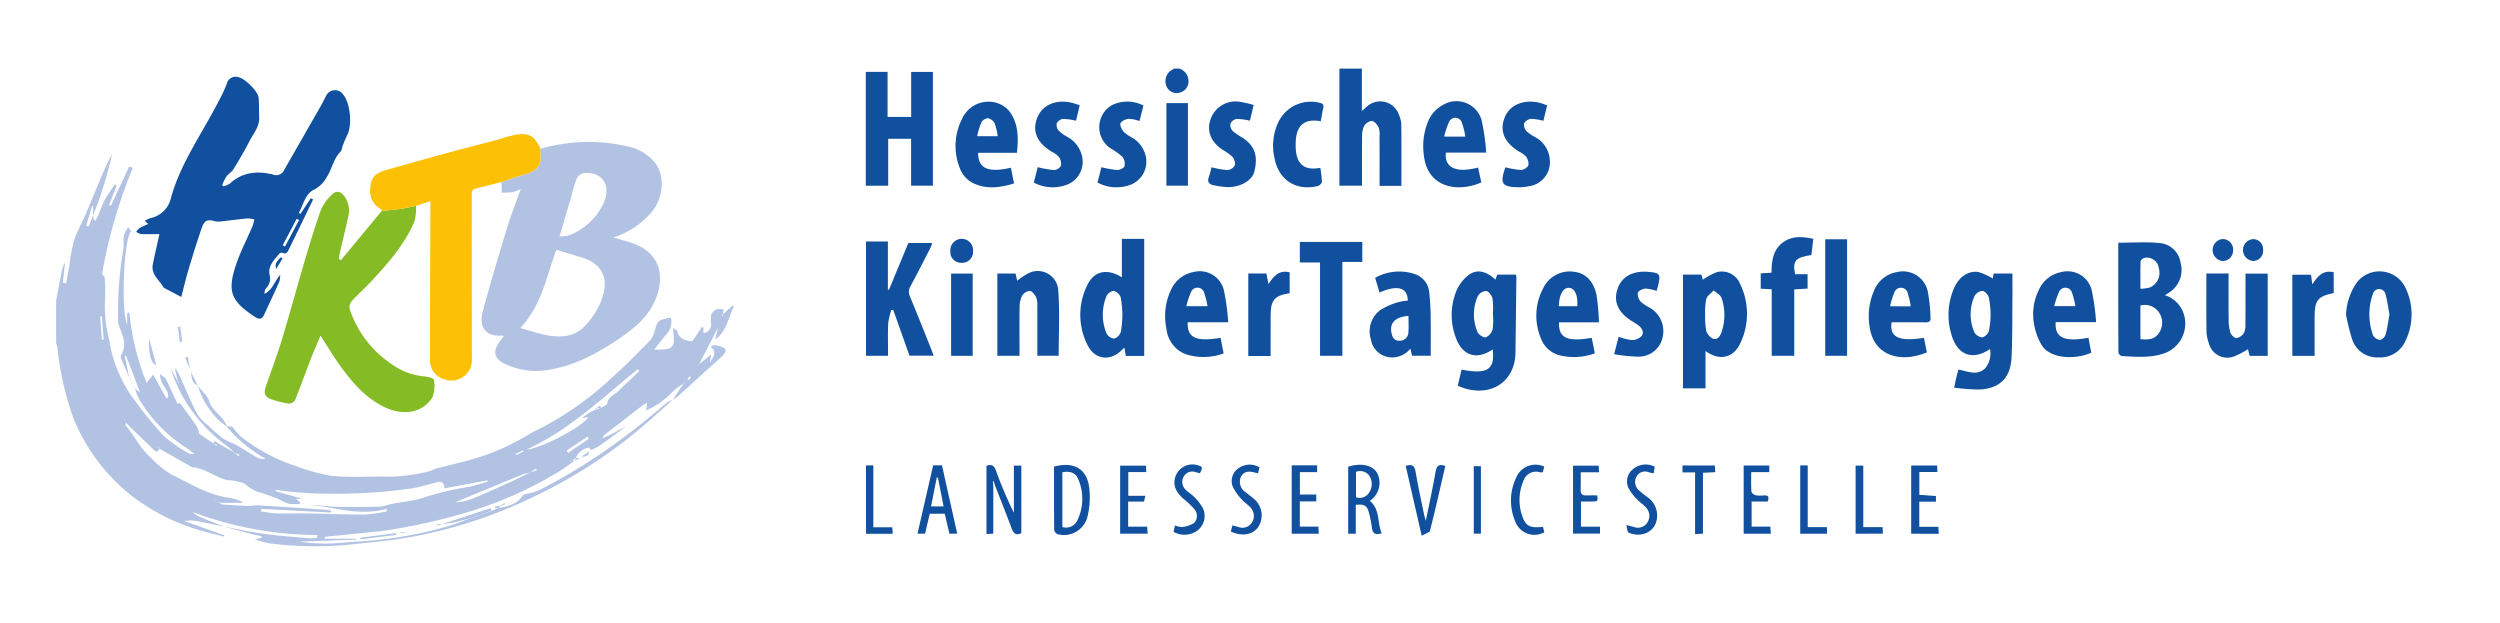 <svg xmlns="http://www.w3.org/2000/svg" xmlns:xlink="http://www.w3.org/1999/xlink" width="401" height="100" viewBox="0 0 401 100">
  <rect x="0" y="0" width="401" height="100" fill="#808080" stroke="none"/>
  <defs>
    <clipPath id="clip-hktb_logo">
      <rect width="401" height="100"/>
    </clipPath>
  </defs>
  <g id="hktb_logo" clip-path="url(#clip-hktb_logo)">
    <rect width="401" height="100" fill="#fff"/>
    <g id="Gruppe_4" data-name="Gruppe 4" transform="translate(-113.226 -219.726)">
      <g id="Gruppe_4-2" data-name="Gruppe 4" transform="translate(122.226 230.726)">
        <path id="Pfad_144" data-name="Pfad 144" d="M229.195,271.91l1.521-1.377.221.127c-.9,1.809-1.123,3.956-2.989,5.307l.435-1.914-3.009,5.873,1.928-1.57-.224,1.357c.412-.807,1.289-1.593.217-2.5l-.058-.057c.185-.1.384-.3.553-.28a4.938,4.938,0,0,1,1.4.35c.7.318.393.865.068,1.2-.7.733-1.483,1.383-2.233,2.065-1.686,1.531-3.369,3.067-5.064,4.589a7.158,7.158,0,0,1-.848.573l.678-1q.519-.766,1.036-1.532l.215-.21.087-.126-.12.092-.209.217a10.4,10.4,0,0,0-1.883,1.453,13.126,13.126,0,0,1-4.046,2.8l.17-1.253a9.718,9.718,0,0,0-.848.527q-3.015,2.31-6.011,4.646a1.748,1.748,0,0,0-.311.523.29.29,0,0,0-.081.036c-.012.011-.009.041-.012.063l.095-.1c.383-.164.779-.305,1.148-.495.9-.46,1.783-.942,2.674-1.415-1.479,1.078-2.947,2.17-4.444,3.221a7.818,7.818,0,0,1-1.293.6c-.1-.142-.195-.4-.3-.407a2.765,2.765,0,0,0-2.048,1.656l-.621.441-.286.078.054.085.234-.16.426,0c-.821.571-1.622,1.172-2.467,1.706a62.677,62.677,0,0,1-16.062,6.953,97.723,97.723,0,0,1-10.08,2.275c-2.655.48-5.367.645-8.053.942-1.151.127-2.3.234-3.456.349l.024.3h5.057v.142l-9.1.331a30.45,30.45,0,0,0,4.449.317c1.823-.041,3.641-.3,5.464-.373a64.122,64.122,0,0,0,13.9-2.419c1.144-.305,2.239-.79,3.356-1.193l.846-.216.422-.212,2.343-.837,1.052-.448-.015.012c1.5-.321,3.034-.545,3.961-2,.092-.145.346-.211.538-.267a13.164,13.164,0,0,0,1.968-.551,90.106,90.106,0,0,0,11.3-6.8,112.563,112.563,0,0,0,9.344-7.339,3.769,3.769,0,0,1,.914-.414c-2.06,1.8-4.064,3.679-6.192,5.4a80.174,80.174,0,0,1-16.354,10.259,76.232,76.232,0,0,1-20.781,6.567c-3.051.472-6.137.73-9.211,1.06a58.09,58.09,0,0,1-11.626-.211,11.28,11.28,0,0,1-2.827-.721l1.041-.249.037-.238c-.441-.089-.886-.158-1.319-.272-1.574-.414-3.143-.844-4.715-1.267,2.137.395,4.262.874,6.414,1.162,2.506.335,5.034.51,7.554.735a4.829,4.829,0,0,0,.965-.107l.038-.444a57.553,57.553,0,0,1-20.009-3.681,4.036,4.036,0,0,0,1.25.83c1.257.523,2.53,1.009,3.8,1.511-1.4-.289-2.805-.6-4.214-.86a5.629,5.629,0,0,0-2.2-.037l6.4,2.275-.05.211c-.978-.251-1.962-.478-2.932-.757a33.155,33.155,0,0,1-11.6-5.59,30.288,30.288,0,0,1-9.628-12.75,48.139,48.139,0,0,1-2.533-11.253,4.569,4.569,0,0,0-.2-.675v-6.776c.284-1.5.563-3.009.856-4.511a5.036,5.036,0,0,1,.577-1.666l-.368,3.266.527.073c.174-.927.355-1.853.522-2.782a30.569,30.569,0,0,1,.745-4.021c.47-1.453,1.251-2.8,1.861-4.215.725-1.681,1.411-3.38,2.118-5.068.657-1.572,1.321-3.142,2.138-4.66a60.552,60.552,0,0,1-3.037,9.822v-1.461l-.184,0-.932,3.166.4.128.725-1.837.028.633.319.311c.164-.32.348-.632.488-.962.346-.808.609-1.66,1.024-2.428.467-.863,1.067-1.653,1.608-2.475l.29.164-1.2,3.127.29.125,2.925-6.28.58.212a81.469,81.469,0,0,0-4.941,17.022c.16.224.426.425.434.636a29.441,29.441,0,0,1,.028,3.97,21.726,21.726,0,0,0,.7,6,21.381,21.381,0,0,0,3.968,9.518,68.529,68.529,0,0,0,4.779,5.873,22.96,22.96,0,0,0,4.03,2.785c.152.1.4.06.921.125-.589-.46-.91-.761-1.277-.989a23.574,23.574,0,0,1-7.581-7.749,10.267,10.267,0,0,1-.671-1.638l.058-.047.694.469c-.434-1.156-.785-2.1-1.146-3.042s-.732-1.883-1.1-2.824l-.192.063.669,3.226-.024.019c-.407-.927-.826-1.849-1.211-2.786a.794.794,0,0,1,0-.618c1.02-1.723.168-3.269-.418-4.845a1.473,1.473,0,0,1-.076-.517,58.658,58.658,0,0,1,.8-11.324c.158-.794-.008-1.649.126-2.451a4.952,4.952,0,0,1,.688-1.351l.479.63c-1.132.9-1.713,12.487-.636,15V271.71l.334-.064a42.054,42.054,0,0,0,2.775,11.312l1.047-1.374,2.123,3.822.288-.125c.182-1.368-1.431-2.145-1.264-3.8.4.393.8.627.969.973.644,1.285,1.215,2.607,1.756,3.793.263,0,.47-.055.516.008.871,1.186,1.734,2.38,2.571,3.59a3.63,3.63,0,0,1,.326.847c.05.141.042.349.138.418.744.525,1.508,1.023,2.265,1.53l.418.4.12-.18-.544-.211c.178-.74.459-.2.708-.057l2.688,1.539.627.553.152-.24-.772-.32c-.382-.339-.744-.706-1.151-1.014a25.012,25.012,0,0,1-5.625-5.594,21.831,21.831,0,0,1-3.526-7.129c.177.372.346.748.532,1.116.2.4.422.8.633,1.2l.072.288.128-.064-.182-.24-.47-2,.142-.068c.192.353.405.7.572,1.063.944,2.075,1.807,4.192,2.852,6.215a8.14,8.14,0,0,0,1.806,1.893,27.047,27.047,0,0,0,2.422,2.129,17.425,17.425,0,0,0,1.775.808c1.277.728,2.509,1.538,3.79,2.259a1.994,1.994,0,0,0,1.186.1,21.992,21.992,0,0,1-6.249-5.177l.053-.049.858.1a12.346,12.346,0,0,0,1.364,1.571,28.4,28.4,0,0,0,8.675,4.688,32.664,32.664,0,0,0,5.769,1.6,44.251,44.251,0,0,0,5.94.142c.882.01,1.768-.054,2.646.005a27,27,0,0,0,7.2-.871,5.684,5.684,0,0,0,1.046-.432l.074.052-.083-.043c1.69-.423,3.387-.816,5.067-1.274a36.243,36.243,0,0,0,9.405-3.944c.927-.565,1.91-1.045,2.882-1.532a51.947,51.947,0,0,0,10.937-7.866c2.109-1.863,4.063-3.905,6.046-5.905a3.13,3.13,0,0,0,.708-1.333c.539-1.926.517-1.932,2.654-2.383a2.8,2.8,0,0,1-.715,2.706c-.687.8-1.309,1.646-1.96,2.474l-.046.074.038-.082c.655-.03,1.317-.009,1.963-.1a1.225,1.225,0,0,0,1.209-1.236c0-.649-.059-1.3-.107-2.214.331.3.617.426.664.615.306,1.217,1.265,1.444,2.4,1.6l1.573-2.348.214.129v.887a1.391,1.391,0,0,0,1.229-1.551l.083-.1-.106.081.006-1.258,0,0a1.479,1.479,0,0,1,2.045-.925c-.05.244-.1.476-.147.708l-.18.24.122.074Zm-29.087,24.551-.231.142.225-.148.213-.214.636-.209.041-.059-.035.065-.634.211Zm-1.909.848a7.018,7.018,0,0,0-1.017.252q-5.5,2.256-10.983,4.534a8.715,8.715,0,0,0,2.831-.6c2.171-.9,4.313-1.876,6.454-2.846.917-.417,1.8-.9,2.705-1.35l1.138-.359-.131-.265Zm11.451-10.375c.344-.241.947-.448.986-.732.154-1.115,1.162-1.36,1.791-1.977,1.1-1.082,2.235-2.13,3.355-3.193l-.264-.3c-5.7,4.614-11,9.779-17.811,12.866,2.1-.055,9.02-3.656,9.891-5.18l-.985.155a6.412,6.412,0,0,1,1.814-1.207,12.319,12.319,0,0,1,1.234-.443Zm-61.1,15.23c-.082-.051-.164-.1-.249-.151a.6.6,0,0,0-.061.079l.291.095c.109.083.214.232.328.24,1.388.095,2.777.187,4.167.239.511.019,1.031-.126,1.54-.1,3.546.212,7.09.448,10.635.685.392.027.78.108,1.17.164l-.03.305-11.206-.591-.029.426c.837.105,1.673.28,2.513.3,1.748.045,3.5-.016,5.248.014,2.985.05,5.969.194,8.952.18a23.13,23.13,0,0,0,3.446-.518l-.028-.426c-4.244,1.273-8.3-.273-12.433-.626,1.47.027,2.927.28,4.392.327,2.175.071,4.354,0,6.532-.02a3.906,3.906,0,0,0,1.148-.125c2.166-.706,4.473-.623,6.657-1.459a51.954,51.954,0,0,1,7.033-1.624c.971-.222,1.922-.525,2.883-.792l-.057-.226-6.886,1.284c.009-.9-.408-1.186-1.183-.989-1.28.326-2.546.732-3.843.958a84.086,84.086,0,0,1-13.885.875c-1.638.013-3.279-.107-4.914-.224-1.069-.076-2.13-.255-3.195-.388l-.042.226,4.167,1.192-.879.094.632.477-.027.265a7.223,7.223,0,0,1-1.816-.031c-.709-.191-1.34-.652-2.035-.917q-1.523-.58-3.092-1.037a7.328,7.328,0,0,1-1.92-1.249,7.963,7.963,0,0,0-2.677-.561c-2-.4-3.6-1.912-5.7-2.072a.5.5,0,0,1-.192-.086q-1.372-.778-2.743-1.556-1.188-.67-2.378-1.338l-.091-.261-.077.057.158.213c-.279.7-.6.435-.975.068-.952-.932-1.926-1.842-2.883-2.769-.5-.487-.985-.993-1.477-1.489a.567.567,0,0,0,.027.562c1.348,1.582,2.2,3.5,3.831,4.938a15.593,15.593,0,0,0,3.436,2.825c3.064,1.454,5.943,3.357,9.44,3.753a10.156,10.156,0,0,1,1.961.63l-.083.15Zm55.56-8.369.238.349,3.348-2.267-.231-.336ZM129.569,272.25l-.28.01.263,3.746.311-.03Zm66.385,22.036.105.209,1.13-.571-.084-.165Zm28.081-12.271-.173-.14-.373.439.179.144Zm-90.822,6.823-.046-.073c-.02.019-.062.05-.058.058a.539.539,0,0,0,.076.093Zm14.571,13.031c-.016-.023-.027-.058-.048-.066a.219.219,0,0,0-.091.007l.062.106Z" transform="translate(-122.226 -232.51)" fill="#b2c2e3"/>
        <path id="Pfad_145" data-name="Pfad 145" d="M358.5,230.726v6.821c.386-.351.6-.564.833-.756a3.174,3.174,0,0,1,5.075,1.245,4.718,4.718,0,0,1,.415,1.63c.038,3.273.019,6.547.019,9.87h-3.505c0-.694,0-1.384,0-2.073,0-1.939.007-3.878-.005-5.819a3.561,3.561,0,0,0-.141-1.459c-.217-.448-.685-1.034-1.082-1.065a1.733,1.733,0,0,0-1.27.85,3.764,3.764,0,0,0-.305,1.74c-.028,2.572-.012,5.144-.012,7.8h-3.627V230.726Z" transform="translate(-149.055 -230.726)" fill="#10509f"/>
        <path id="Pfad_146" data-name="Pfad 146" d="M325.582,230.726a2.081,2.081,0,0,1,1.448,1.733,1.837,1.837,0,0,1-1.232,2.075,1.748,1.748,0,0,1-2.187-.786,2.127,2.127,0,0,1,.449-2.585c.211-.162.448-.293.672-.437Z" transform="translate(-145.419 -230.726)" fill="#10509f"/>
        <path id="Pfad_147" data-name="Pfad 147" d="M208.82,245.123a27.9,27.9,0,0,1,14.011-.375,7.587,7.587,0,0,1,4.366,2.634c1.558,2.022,1.377,5.384-.38,7.684a13.3,13.3,0,0,1-6.331,4.285c1,.289,1.886.525,2.762.8,4.821,1.538,5.63,5.467,3.93,9.341-1.182,2.692-3.392,4.487-5.735,6.08-3.579,2.434-7.372,4.446-11.745,5.082a11.518,11.518,0,0,1-6.5-.994c-1.873-.846-2.114-2.04-.865-3.7l.6-.8a.932.932,0,0,0-.291-.086c-2.351.235-3.815-1.143-3.1-3.81,1.235-4.619,2.62-9.2,4.013-13.775.6-1.97,1.376-3.887,2.09-5.879a7.534,7.534,0,0,1-1.324.472,12.885,12.885,0,0,1-1.718.077q-.02-.847-.04-1.693c1.249-.415,2.482-.883,3.75-1.23,1.473-.4,2.724-1.121,2.5-3.065A8.342,8.342,0,0,1,208.82,245.123Zm-3.234,28.752c1.407.4,2.642.812,3.909,1.083,2.452.525,4.847.427,6.626-1.611a13.232,13.232,0,0,0,2.378-3.694c1.164-2.936.764-5.185-1.758-6.579a10.811,10.811,0,0,0-1.98-.717c-1.114-.352-2.236-.677-3.405-1.028C209.8,265.475,209.049,270.18,205.585,273.874Zm6.28-14.693a6.255,6.255,0,0,0,1.551-.183,10.029,10.029,0,0,0,5.6-5.344c1.17-2.789-.411-4.957-3.318-4.609a1.666,1.666,0,0,0-1.09.884,21.689,21.689,0,0,0-.785,2.624C213.2,254.673,212.571,256.792,211.865,259.181Z" transform="translate(-131.12 -232.259)" fill="#b2c2e3"/>
        <path id="Pfad_148" data-name="Pfad 148" d="M140.472,257.455c-1.087,0-2.029.025-2.967-.017a2.259,2.259,0,0,1-.75-.343,2.29,2.29,0,0,1,.484-.577c.418-.253.881-.434,1.43-.693l-.536-.511a4.34,4.34,0,0,1,.923-.437,4.223,4.223,0,0,0,3.27-3.244c1.561-5.626,4.985-10.308,7.59-15.4a24.525,24.525,0,0,0,1.353-2.862,1.461,1.461,0,0,1,2.046-1.031c.963.247,2.972,2.223,3.067,3.232.1,1.047.047,2.108.093,3.162.065,1.508-.933,2.582-1.554,3.8-.786,1.535-1.665,3.026-2.566,4.5-.284.463-.826.76-1.152,1.2a8.287,8.287,0,0,0-.665,1.354l.2.2a3.742,3.742,0,0,0,1.078-.477c2.006-1.837,4.38-2.013,6.842-1.425a1.386,1.386,0,0,0,1.81-.7q2.966-5.175,5.927-10.354c.279-.489.508-1.007.782-1.5a1.584,1.584,0,0,1,2.77-.262c1.162,1.348,1.484,4.986.616,6.574a14.453,14.453,0,0,0-.679,1.615c-.13.326-.148.751-.372.978-1.168,1.18-1.37,2.864-2.267,4.178a4.729,4.729,0,0,1-1.948,1.893c-1.474.7-1.727,2.426-2.459,3.74l.246.168,1.671-2.521.362.206c-.218.452-.434.9-.654,1.355-1.074,2.216-2.141,4.436-3.23,6.645-.2.4-.41.867-1.04.541a.52.52,0,0,0-.474.126c-.824,1-1.847,1.962-1.59,3.4a2.084,2.084,0,0,1-.507,2.106,1.349,1.349,0,0,0-.289.956c1.3-.626,1.568-2.011,2.512-3.029a3.7,3.7,0,0,1-.135,1.063c-.784,1.768-1.621,3.511-2.421,5.273-.37.815-.8.855-1.542.362-3.8-2.534-4.43-4.028-2.986-8.338.712-2.124,1.768-4.133,2.651-6.2a7.6,7.6,0,0,0,.287-1.064,4.445,4.445,0,0,0-1.074-.162c-1.442.134-2.878.329-4.317.483a2.549,2.549,0,0,1-.935-.03c-1.165-.329-1.674-.172-2.09,1.018-.778,2.224-1.469,4.479-2.147,6.736-.414,1.377-.738,2.783-1.157,4.389-.5-.262-.936-.487-1.37-.716s-.873-.464-1.473-.783c-.513-1.106-2.071-2.016-1.717-3.762C139.721,260.744,140.077,259.239,140.472,257.455Zm22.4-2.258-.38-.207-2.248,4.251.367.2Z" transform="translate(-123.901 -230.9)" fill="#10509f"/>
        <path id="Pfad_149" data-name="Pfad 149" d="M184.321,255.32a8.532,8.532,0,0,1-.263,2.523c-1.6,3.739-4.277,6.739-7.006,9.681-.977,1.054-2.068,2-3.034,3.066a1.542,1.542,0,0,0-.356,1.239,17.01,17.01,0,0,0,6.771,8.893,10.257,10.257,0,0,0,5.167,1.945c.556.044,1.532.278,1.561.517a4.823,4.823,0,0,1-.206,2.82c-1.431,2.424-4.477,3.04-7.406,1.727-3.031-1.358-5.167-3.737-7.082-6.32-1.208-1.63-2.244-3.386-3.479-5.273-.575,1.388-1.13,2.658-1.629,3.948-.822,2.129-1.581,4.281-2.44,6.394a1.215,1.215,0,0,1-1,.565,15.756,15.756,0,0,1-2.566-.615c-1.239-.37-1.534-.921-1.127-2.121.835-2.463,1.777-4.893,2.533-7.38,1.3-4.268,2.457-8.575,3.722-12.853.807-2.725,1.633-5.447,2.589-8.121a7.289,7.289,0,0,1,1.621-2.306c.788-.853,1.511-.732,2.176.189a3.954,3.954,0,0,1,.553,3.334c-.419,1.887-.878,3.766-1.31,5.651-.077.332-.111.673-.166,1.01l.33.211,6.539-7.908c1.029-.111,2.062-.191,3.086-.339C182.717,255.68,183.517,255.482,184.321,255.32Z" transform="translate(-126.589 -233.303)" fill="#85bb25"/>
        <path id="Pfad_150" data-name="Pfad 150" d="M186.522,254.115c-.8.162-1.6.36-2.416.478-1.024.148-2.057.228-3.086.339-.037-.1-.047-.243-.117-.283-1.668-.95-1.975-2.444-1.619-4.155.341-1.636,1.776-1.925,3.075-2.3q5.085-1.454,10.191-2.833c2.362-.642,4.738-1.238,7.1-1.865a24.776,24.776,0,0,1,2.911-.8c2.163-.3,2.943.206,3.925,2.258a8.342,8.342,0,0,0-.007,1.051c.223,1.944-1.028,2.662-2.5,3.065-1.268.347-2.5.815-3.75,1.23-1.388.352-2.774.709-4.163,1.055-.732.183-.6.762-.6,1.273q-.005,13,.011,26.006a3.276,3.276,0,0,1-1.027,2.616,3.379,3.379,0,0,1-3.541.643,3.154,3.154,0,0,1-2.146-3.256c-.018-7.751.035-15.5.062-23.252,0-.587,0-1.173,0-2.01Z" transform="translate(-128.79 -232.098)" fill="#fcc105"/>
        <path id="Pfad_151" data-name="Pfad 151" d="M276.305,238.549v-7.216h3.489v18.241h-3.5v-7.514h-3.675v7.527h-3.594v-18.26h3.494v7.223Z" transform="translate(-139.153 -230.795)" fill="#10509f"/>
        <path id="Pfad_152" data-name="Pfad 152" d="M496.109,262.291c2.3,0,4.484-.165,6.63.051a3.693,3.693,0,0,1,3.348,3.091,4.313,4.313,0,0,1-1.609,4.706c-.254.187-.533.339-.891.564a4.681,4.681,0,0,1,3.025,3.02,5.055,5.055,0,0,1-3.154,6.319c-2.225.773-4.531.546-6.817.425a.81.81,0,0,1-.509-.6C496.1,274.065,496.109,268.258,496.109,262.291Zm3.553,10.067v5.4c1.266.147,2.336.042,3-1.032a2.907,2.907,0,0,0-.047-3.284A2.727,2.727,0,0,0,499.662,272.358Zm0-2.672a9.079,9.079,0,0,0,1.441-.187,2.556,2.556,0,0,0,1.514-3.093,1.928,1.928,0,0,0-2.261-1.694c-.252.035-.655.356-.664.557C499.636,266.7,499.664,268.128,499.664,269.686Z" transform="translate(-165.338 -234.359)" fill="#10509f"/>
        <path id="Pfad_153" data-name="Pfad 153" d="M275.858,262.318c1.3,0,2.469,0,3.633,0,.029,0,.059.028.194.1-.149.333-.286.679-.456,1.009-1,1.94-1.984,3.887-3.02,5.808a1.73,1.73,0,0,0-.094,1.664c1.165,2.791,2.27,5.608,3.4,8.416.128.32.245.646.407,1.073h-3.882l-2.595-7.3-.308-.046a11.283,11.283,0,0,0-.512,2.147c-.076,1.715-.025,3.435-.025,5.219h-3.536V262.071h3.51v7.7l.177.042Z" transform="translate(-139.157 -234.34)" fill="#10509f"/>
        <path id="Pfad_154" data-name="Pfad 154" d="M472.43,268.658l.126-.814h3.026c0,1.446.012,2.881,0,4.316-.033,3.067.009,6.139-.145,9.2-.162,3.206-1.882,4.911-5.076,5.091a31.621,31.621,0,0,1-4.13-.295c.158-.742.244-1.185.349-1.623.1-.408.214-.811.339-1.28,1.474.274,3.009,1.052,4.3-.211a3.748,3.748,0,0,0,.769-3.083c-2.749,1.868-5.157,1.028-6.136-2.145a10.884,10.884,0,0,1,.251-7.354c.767-1.95,2.276-3.1,3.983-2.858A9.066,9.066,0,0,1,472.43,268.658Zm-.348,5.725a16.3,16.3,0,0,0-.276-2.665c-.114-.445-.644-1.049-1.031-1.085a1.623,1.623,0,0,0-1.272.831,7.243,7.243,0,0,0-.022,5.818,1.611,1.611,0,0,0,1.275.809,1.651,1.651,0,0,0,1.066-1.061A15.138,15.138,0,0,0,472.082,274.382Z" transform="translate(-161.789 -234.975)" fill="#10509f"/>
        <path id="Pfad_155" data-name="Pfad 155" d="M376.226,285.839c.216-.9.418-1.749.618-2.591,4.132.82,5.377-.006,4.984-3.235-2.609,1.792-4.929,1.012-5.975-2.052a10.306,10.306,0,0,1,.16-7.345,6.4,6.4,0,0,1,1.8-2.41c1.354-1.131,2.889-.848,4.453.619l.3-.815h2.972a1.607,1.607,0,0,1,.094.388q-.064,5.819-.142,11.637a10.965,10.965,0,0,1-.088,1.583C384.709,285.906,380.646,287.815,376.226,285.839Zm5.642-11.45h-.015a12.525,12.525,0,0,0-.046-2.514c-.1-.487-.608-1.167-1.02-1.236a1.675,1.675,0,0,0-1.35.845,7.191,7.191,0,0,0-.044,5.726c.178.426.965.956,1.324.864a1.95,1.95,0,0,0,1.1-1.276A10.4,10.4,0,0,0,381.868,274.39Z" transform="translate(-151.403 -234.968)" fill="#10509f"/>
        <path id="Pfad_156" data-name="Pfad 156" d="M417.185,268.015h2.959l.227.825a10.178,10.178,0,0,1,2.243-1.217,3.157,3.157,0,0,1,3.743,1.906,10.894,10.894,0,0,1,.02,9.5c-1.13,2.4-3.347,2.861-5.575,1.241v5.981h-3.617Zm3.56,6.415a12.462,12.462,0,0,0,.162,2.541,2.089,2.089,0,0,0,1.1,1.326c.759.236,1.186-.47,1.391-1.138a8.467,8.467,0,0,0-.019-5.39c-.175-.493-.824-.817-1.254-1.218-.42.457-1.05.851-1.209,1.385A10.621,10.621,0,0,0,420.745,274.43Z" transform="translate(-156.237 -234.968)" fill="#10509f"/>
        <path id="Pfad_157" data-name="Pfad 157" d="M318.171,280.372h-2.951l-.226-1.315c-.164.141-.267.217-.356.308-1.867,1.93-4.386,1.669-5.567-.752a10.672,10.672,0,0,1-.036-9.582c1.093-2.3,3.2-2.737,5.549-1.262V261.6h3.587Zm-3.5-6.616a16.721,16.721,0,0,0-.279-2.779,1.68,1.68,0,0,0-1.107-1.04,1.515,1.515,0,0,0-1.16.832,7.839,7.839,0,0,0-.02,5.96,1.615,1.615,0,0,0,1.239.868,1.644,1.644,0,0,0,1.07-1.07A16.52,16.52,0,0,0,314.67,273.756Z" transform="translate(-143.638 -234.285)" fill="#10509f"/>
        <path id="Pfad_158" data-name="Pfad 158" d="M296.435,281.039h-3.556v-13.2h2.915l.263,1.158a11.809,11.809,0,0,1,1.715-1.154,3.291,3.291,0,0,1,4.881,2.8c.255,3.422.063,6.878.063,10.385h-3.422v-1.86c0-2.009.009-4.017-.007-6.026a3.523,3.523,0,0,0-.168-1.453c-.217-.446-.668-1.038-1.058-1.07a1.7,1.7,0,0,0-1.253.848,4.1,4.1,0,0,0-.359,1.833c-.039,2.22-.014,4.44-.013,6.66Z" transform="translate(-141.904 -234.964)" fill="#10509f"/>
        <path id="Pfad_159" data-name="Pfad 159" d="M521.922,281.085h-2.906l-.263-1.07a13.108,13.108,0,0,1-2.239,1.169,3.05,3.05,0,0,1-4.027-2.088,6.415,6.415,0,0,1-.389-1.961c-.04-3.063-.018-6.126-.018-9.262h3.565c0,2.435-.019,4.857.011,7.279a7.63,7.63,0,0,0,.269,2.189c.121.385.644.9.976.9a1.762,1.762,0,0,0,1.187-.8,2.818,2.818,0,0,0,.259-1.427c.022-2.68.011-5.36.011-8.122h3.564Z" transform="translate(-167.179 -235.009)" fill="#10509f"/>
        <path id="Pfad_160" data-name="Pfad 160" d="M367.194,281.03l-.285-1.137a3.733,3.733,0,0,1-3.5,1.36,3.418,3.418,0,0,1-2.815-2.808,4.266,4.266,0,0,1,1.492-4.74,10.934,10.934,0,0,1,2.865-1.259,8.273,8.273,0,0,1,1.545-.259c-.011-2.1-1.61-2.574-4.538-1.3l-.694-2.354a7.843,7.843,0,0,1,6.647-.5,3.408,3.408,0,0,1,2.037,2.9,38.581,38.581,0,0,1,.225,4.109c.034,1.969.009,3.94.009,5.98Zm-.579-6.393c-2.075.157-3.014,1.083-2.748,2.621.127.734.416,1.4,1.316,1.367a1.388,1.388,0,0,0,1.417-1.414C366.664,276.381,366.614,275.541,366.614,274.637Z" transform="translate(-149.692 -234.967)" fill="#10509f"/>
        <path id="Pfad_161" data-name="Pfad 161" d="M537.4,274.45a9.714,9.714,0,0,1,1.7-5.124,4.6,4.6,0,0,1,7.825.785,9.735,9.735,0,0,1,.034,8.485,4.436,4.436,0,0,1-4.318,2.7,4.234,4.234,0,0,1-4.222-2.8A33.846,33.846,0,0,1,537.4,274.45Zm6.969-.039c-.205-1.108-.346-2.224-.649-3.3a1.033,1.033,0,0,0-1.978-.085,9.858,9.858,0,0,0-.015,6.709,1.468,1.468,0,0,0,1.113.755c.306.009.81-.489.91-.85C544.038,276.605,544.167,275.522,544.367,274.411Z" transform="translate(-170.099 -234.966)" fill="#10509f"/>
        <path id="Pfad_162" data-name="Pfad 162" d="M295.146,244.922h-6.215c-.037,2.513,1.589,3.248,5.243,2.394l.514,2.524c-2.143.646-4.22.969-6.316.064a4.329,4.329,0,0,1-2.4-2.552,9.553,9.553,0,0,1,.377-7.878,4.634,4.634,0,0,1,5.653-2.525,4.2,4.2,0,0,1,2.014,1.418C295.4,240.315,295.4,242.56,295.146,244.922Zm-6.386-2.656h3.3a9.822,9.822,0,0,0-.479-2.065,1.625,1.625,0,0,0-1.09-.824,1.382,1.382,0,0,0-1.061.691A13.325,13.325,0,0,0,288.761,242.266Z" transform="translate(-141.031 -231.416)" fill="#10509f"/>
        <path id="Pfad_163" data-name="Pfad 163" d="M459.726,278.158l.467,2.329c-4.307,1.8-8.513.489-9.162-4.008a10.253,10.253,0,0,1,.689-5.892,4.845,4.845,0,0,1,3.717-2.988,4.075,4.075,0,0,1,4.908,3.15,27.63,27.63,0,0,1,.435,4.184c.053.612-.294.754-.855.745-1.8-.027-3.6-.011-5.386-.011C454.173,278.064,455.713,278.8,459.726,278.158ZM457.6,273.1a12.986,12.986,0,0,0-.492-2.152,1.108,1.108,0,0,0-2.1-.134,12.285,12.285,0,0,0-.715,2.285Z" transform="translate(-160.123 -234.969)" fill="#10509f"/>
        <path id="Pfad_164" data-name="Pfad 164" d="M400.647,275.67h-6.409c-.092,2.517,1.306,3.166,5.245,2.484.163.8.326,1.606.5,2.485a9.509,9.509,0,0,1-5.758.289A4.284,4.284,0,0,1,391.4,278.4a9.362,9.362,0,0,1,.286-8.168,4.715,4.715,0,0,1,5.084-2.651c1.738.227,3.05,1.527,3.495,3.759A39.339,39.339,0,0,1,400.647,275.67Zm-6.434-2.585h2.951c.143-1.742-.413-2.929-1.352-2.95C394.893,270.115,394.261,271.233,394.213,273.085Z" transform="translate(-153.172 -234.97)" fill="#10509f"/>
        <path id="Pfad_165" data-name="Pfad 165" d="M380.2,244.888H373.73c-.274,2.435,1.647,3.326,5.167,2.4.173.805.343,1.6.511,2.39-3.877,1.685-8.68.807-9.214-4.391a10.449,10.449,0,0,1,.637-5.289,5.293,5.293,0,0,1,2.485-2.783,4.184,4.184,0,0,1,6.147,2.493A36.285,36.285,0,0,1,380.2,244.888Zm-3.343-2.564a13.975,13.975,0,0,0-.563-2.243,1.1,1.1,0,0,0-2.064-.1,13.442,13.442,0,0,0-.778,2.345Z" transform="translate(-150.809 -231.413)" fill="#10509f"/>
        <path id="Pfad_166" data-name="Pfad 166" d="M333.422,275.656h-6.5c-.1,2.494,1.3,3.152,5.271,2.5l.49,2.5a9.324,9.324,0,0,1-6.182.092,4.9,4.9,0,0,1-2.991-4.072,9.794,9.794,0,0,1,.718-6.187,4.983,4.983,0,0,1,3.676-2.9,3.982,3.982,0,0,1,4.829,2.958A37.293,37.293,0,0,1,333.422,275.656Zm-6.717-2.574H330.1a12.96,12.96,0,0,0-.541-2.167,1.112,1.112,0,0,0-2.111-.083A13.864,13.864,0,0,0,326.7,273.082Z" transform="translate(-145.414 -234.968)" fill="#10509f"/>
        <path id="Pfad_167" data-name="Pfad 167" d="M489.547,278.143l.452,2.391c-2.394,1.116-6.6,1.093-7.99-1.27a9.79,9.79,0,0,1-1.187-3.3,8.774,8.774,0,0,1,.747-5.449,4.95,4.95,0,0,1,3.661-2.915,3.986,3.986,0,0,1,4.844,2.934,36.908,36.908,0,0,1,.7,5.106h-6.488C484.131,278.14,485.652,278.863,489.547,278.143Zm-5.485-5.076h3.395a13.179,13.179,0,0,0-.565-2.19,1.1,1.1,0,0,0-2.058-.1A13.391,13.391,0,0,0,484.062,273.068Z" transform="translate(-163.559 -234.968)" fill="#10509f"/>
        <path id="Pfad_168" data-name="Pfad 168" d="M347.722,265.452v-3.3h10.021v3.211h-3.2v15.053h-3.58V265.452Z" transform="translate(-148.228 -234.349)" fill="#10509f"/>
        <path id="Pfad_169" data-name="Pfad 169" d="M433.044,280.323V269.647l-1.762-.09V267.1l1.733-.111c0-2.023.27-3.942,2.175-5.091,1.4-.842,2.9-.677,4.531-.346-.107.9-.208,1.759-.308,2.6-2.567.372-3.056.932-2.618,3.074H438.8v2.307l-2.137.14v10.647Z" transform="translate(-157.863 -234.249)" fill="#10509f"/>
        <path id="Pfad_170" data-name="Pfad 170" d="M442.975,261.673h3.508v18.688h-3.508Z" transform="translate(-159.211 -234.294)" fill="#10509f"/>
        <path id="Pfad_171" data-name="Pfad 171" d="M306.848,237.3c-.209.893-.4,1.7-.582,2.481a10.5,10.5,0,0,0-2.093-.292,1.358,1.358,0,0,0-1.009.717,1.446,1.446,0,0,0,.34,1.2,7.516,7.516,0,0,0,1.463,1.028,4.642,4.642,0,0,1,2.278,3.159,3.919,3.919,0,0,1-2.729,4.547,6.468,6.468,0,0,1-5.024-.432l.622-2.47a17.1,17.1,0,0,0,2.6.453,1.411,1.411,0,0,0,1.133-.687,1.9,1.9,0,0,0-.34-1.416,3.74,3.74,0,0,0-1.183-.861c-2.368-1.457-3.141-3.319-2.26-5.482.818-2.01,2.994-2.939,5.521-2.344C305.992,236.995,306.381,237.148,306.848,237.3Z" transform="translate(-142.666 -231.417)" fill="#10509f"/>
        <path id="Pfad_172" data-name="Pfad 172" d="M391.626,237.32c-.215.89-.41,1.7-.6,2.473a8.754,8.754,0,0,0-2.007-.31,1.472,1.472,0,0,0-1.1.742,1.593,1.593,0,0,0,.425,1.268,6.98,6.98,0,0,0,1.4.939,4.444,4.444,0,0,1,2.309,3.582,3.891,3.891,0,0,1-3.382,4.281,7.183,7.183,0,0,1-1.364.157c-2.957,0-3.318-.513-2.375-3.2a14.268,14.268,0,0,0,2.483.431,1.523,1.523,0,0,0,1.2-.729,1.871,1.871,0,0,0-.361-1.4,3.332,3.332,0,0,0-1.1-.8c-2.427-1.479-3.218-3.374-2.308-5.56.831-2,3.113-2.919,5.657-2.267C390.868,237.022,391.219,237.177,391.626,237.32Z" transform="translate(-152.465 -231.417)" fill="#10509f"/>
        <path id="Pfad_173" data-name="Pfad 173" d="M318.407,237.345c-.234.922-.44,1.727-.633,2.486a5.86,5.86,0,0,0-1.723-.356c-.484.051-1.185.352-1.323.718s.215,1.029.539,1.4a7.142,7.142,0,0,0,1.394.938,4.625,4.625,0,0,1,2.056,2.711,3.97,3.97,0,0,1-2.708,4.918,6.39,6.39,0,0,1-4.969-.464l.617-2.457a16.949,16.949,0,0,0,2.547.448c.4.012,1.09-.322,1.168-.623a1.841,1.841,0,0,0-.349-1.5,10.753,10.753,0,0,0-1.968-1.4,4.1,4.1,0,0,1,.178-6.815A5.584,5.584,0,0,1,318.407,237.345Z" transform="translate(-143.998 -231.416)" fill="#10509f"/>
        <path id="Pfad_174" data-name="Pfad 174" d="M404.7,280.787l.733-2.805a8.373,8.373,0,0,0,2.091.535,2.2,2.2,0,0,0,1.607-.668c.422-.6.033-1.281-.571-1.72-.313-.227-.646-.43-.976-.633-2.244-1.382-3.029-3.127-2.331-5.194.657-1.948,2.459-2.941,4.942-2.723,1.843.162,1.982.34,1.589,2.086-.076.339-.184.671-.268.976a6.535,6.535,0,0,0-1.775-.38c-.451.03-1.149.356-1.245.691a1.879,1.879,0,0,0,.491,1.425,6.289,6.289,0,0,0,1.4.932,4.347,4.347,0,0,1,2.037,5,3.917,3.917,0,0,1-3.985,2.865A25.68,25.68,0,0,1,404.7,280.787Z" transform="translate(-154.797 -234.972)" fill="#10509f"/>
        <path id="Pfad_175" data-name="Pfad 175" d="M338.4,237.254l-.6,2.519a10.583,10.583,0,0,0-2.121-.282,1.359,1.359,0,0,0-1,.738,1.42,1.42,0,0,0,.349,1.19,8.79,8.79,0,0,0,1.562,1.069c2.175,1.419,2.467,3.142,1.93,5.421-.336,1.425-2.138,2.49-4.161,2.524a12.773,12.773,0,0,1-2.3-.288c-.807-.135-1.166-.542-.825-1.4a12.383,12.383,0,0,0,.4-1.5,15.059,15.059,0,0,0,2.557.449,1.512,1.512,0,0,0,1.185-.746,1.679,1.679,0,0,0-.38-1.375,7.187,7.187,0,0,0-1.536-1.1c-1.954-1.3-2.631-3.014-1.96-4.972a4.239,4.239,0,0,1,4.716-2.752A17.832,17.832,0,0,1,338.4,237.254Z" transform="translate(-146.313 -231.416)" fill="#10509f"/>
        <path id="Pfad_176" data-name="Pfad 176" d="M350.523,239.868c-2.484-.46-3.811.556-4,2.981a10.769,10.769,0,0,0,0,1.584c.173,2.4,1.474,3.387,3.927,2.9a17.574,17.574,0,0,1,.255,2.248c0,.234-.395.615-.668.679-3.556.841-6.317-1.005-6.964-4.6a8.871,8.871,0,0,1,.7-5.766,5.788,5.788,0,0,1,6.514-3c.508.112.762.265.632.832C350.764,238.405,350.662,239.1,350.523,239.868Z" transform="translate(-147.67 -231.42)" fill="#10509f"/>
        <path id="Pfad_177" data-name="Pfad 177" d="M341.957,281.078h-3.58V267.839h2.908l.326,1.692c.826-1.29,1.723-2.288,3.4-1.886v3.362c-2.435.367-3.046,1.09-3.049,3.562C341.956,276.71,341.957,278.851,341.957,281.078Z" transform="translate(-147.15 -234.973)" fill="#10509f"/>
        <path id="Pfad_178" data-name="Pfad 178" d="M531.243,281.058h-3.577V268.04h3c.057.411.121.878.212,1.544.838-1.34,1.739-2.336,3.425-1.945v3.337c-2.576.537-3.058,1.142-3.062,3.848C531.241,276.864,531.243,278.9,531.243,281.058Z" transform="translate(-168.977 -234.972)" fill="#10509f"/>
        <path id="Pfad_179" data-name="Pfad 179" d="M323.527,236.988h3.456V250.23h-3.456Z" transform="translate(-145.438 -231.448)" fill="#10509f"/>
        <path id="Pfad_180" data-name="Pfad 180" d="M287.957,281.087h-3.462V267.894h3.462Z" transform="translate(-140.937 -235.012)" fill="#10509f"/>
        <path id="Pfad_181" data-name="Pfad 181" d="M292,306.023v7.591l-1.094.062V302.724c.782-.27,1.209-.076,1.509.741a66.281,66.281,0,0,0,2.889,6.8v-7.571H296.5v10.84c-.793.385-1.233.105-1.543-.727-.869-2.34-1.793-4.66-2.7-6.986l-.211-.636-.11.022Z" transform="translate(-141.677 -239.015)" fill="#10509f"/>
        <path id="Pfad_182" data-name="Pfad 182" d="M356.488,302.87c2.1-.668,3.957-.247,4.671,1.055a3.436,3.436,0,0,1-1.213,4.412c1.681,1.347,1.185,3.453,1.908,5.2-.963.333-1.442.09-1.563-.894a18.069,18.069,0,0,0-.472-2.381c-.305-1.163-.754-1.429-2.112-1.279v4.632h-1.219Zm1.252,4.91a1.789,1.789,0,0,0,2.132-.8,2.474,2.474,0,0,0-.014-2.688,1.824,1.824,0,0,0-2.118-.6Z" transform="translate(-149.238 -239.009)" fill="#10509f"/>
        <path id="Pfad_183" data-name="Pfad 183" d="M303.155,302.85c3.341-.862,5.382.435,5.681,3.7a13.435,13.435,0,0,1-.321,4.364,3.887,3.887,0,0,1-4.784,2.777.927.927,0,0,1-.55-.682C303.143,309.633,303.155,306.261,303.155,302.85Zm1.335.909v8.789a2,2,0,0,0,2.415-1.085,7.926,7.926,0,0,0,.111-6.635C306.594,303.832,305.728,303.538,304.49,303.759Z" transform="translate(-143.088 -239.013)" fill="#10509f"/>
        <path id="Pfad_184" data-name="Pfad 184" d="M279.617,313.624H278.4l2.511-10.959h1.415l2.446,10.956h-1.255c-.248-1.067-.492-2.117-.743-3.2h-2.407Zm2.055-8.993-.177-.033-.918,4.646h2.007Z" transform="translate(-140.234 -239.021)" fill="#10509f"/>
        <path id="Pfad_185" data-name="Pfad 185" d="M369.481,313.945c-.9-3.945-1.734-7.568-2.567-11.2.937-.306,1.4-.137,1.576.894.4,2.358.923,4.694,1.4,7.039.048.232.133.456.254.863.557-2.757,1.13-5.311,1.569-7.887.174-1.027.606-1.224,1.555-.9-.8,3.463-1.573,6.924-2.444,10.361C370.743,313.44,370.045,313.612,369.481,313.945Z" transform="translate(-150.441 -239.015)" fill="#10509f"/>
        <path id="Pfad_186" data-name="Pfad 186" d="M346.248,302.661h4.078v1.086h-2.769v3.6h2.632v1.1H347.55v4.039h2.983l.056,1.147h-4.341Z" transform="translate(-148.058 -239.021)" fill="#10509f"/>
        <path id="Pfad_187" data-name="Pfad 187" d="M397.257,313.618v-10.9h4.1l.08,1.056h-2.952c0,1.037.017,1.946-.005,2.856-.016.64.276.887.9.863.594-.024,1.188-.005,1.77-.005.1.973.1.975-.92.983-.556,0-1.112,0-1.707,0v4.036h3.053v1.113Z" transform="translate(-153.939 -239.027)" fill="#10509f"/>
        <path id="Pfad_188" data-name="Pfad 188" d="M432.05,308.467h-2.583v4.025h3l.083,1.139H428.19V302.7H432.3v1.054h-2.9c0,1.1-.041,2.1.032,3.095.016.227.4.548.66.61a4.751,4.751,0,0,0,1.37.031C432.228,307.445,432.28,307.82,432.05,308.467Z" transform="translate(-157.506 -239.025)" fill="#10509f"/>
        <path id="Pfad_189" data-name="Pfad 189" d="M458.564,313.641V302.7h4.157c.015.312.03.616.05,1.039h-2.9V307.4l2.663.189v.9h-2.672v4.039h3.065l.057,1.117Z" transform="translate(-161.009 -239.026)" fill="#10509f"/>
        <path id="Pfad_190" data-name="Pfad 190" d="M316.425,308.482v4.027h3.053l.077,1.116h-4.412V302.716h4.139l.059,1.03h-2.891v3.806h2.728l-.2.93Z" transform="translate(-144.471 -239.027)" fill="#10509f"/>
        <path id="Pfad_191" data-name="Pfad 191" d="M325.059,312.278a3.051,3.051,0,0,0,1.1.258,4.085,4.085,0,0,0,1.958-.659,1.628,1.628,0,0,0,.024-2.232,14.434,14.434,0,0,0-1.752-1.66c-1.025-.922-1.725-1.951-1.3-3.427a2.89,2.89,0,0,1,3.794-1.876c.615.238.621.278.175,1.228-.229-.057-.461-.119-.694-.174a1.543,1.543,0,0,0-1.857.625,1.7,1.7,0,0,0,.216,2.148c.394.441.96.725,1.363,1.158a7.75,7.75,0,0,1,1.465,1.882,2.948,2.948,0,0,1-.789,3.464,3.5,3.5,0,0,1-3.938.287Z" transform="translate(-145.587 -239.001)" fill="#10509f"/>
        <path id="Pfad_192" data-name="Pfad 192" d="M339.809,302.975l-.234.926a4.821,4.821,0,0,1-.494-.087c-.877-.256-1.7-.272-2.233.623a1.993,1.993,0,0,0,.709,2.508c.409.334.843.638,1.243.983a3.458,3.458,0,0,1,.85,4.544c-.862,1.308-2.593,1.641-4.437.794l.249-.984.956.249a1.782,1.782,0,0,0,2.152-.68,1.94,1.94,0,0,0-.143-2.367c-.419-.509-1.034-.856-1.456-1.362a7.457,7.457,0,0,1-1.507-2.2,2.478,2.478,0,0,1,.978-2.811A3.046,3.046,0,0,1,339.809,302.975Z" transform="translate(-146.785 -239.007)" fill="#10509f"/>
        <path id="Pfad_193" data-name="Pfad 193" d="M406.924,312.219c.639.165.939.247,1.241.319a1.768,1.768,0,0,0,2.132-.724,1.95,1.95,0,0,0-.188-2.363c-.4-.479-.973-.814-1.392-1.282a7.328,7.328,0,0,1-1.5-1.978,2.513,2.513,0,0,1,.718-2.892,3.145,3.145,0,0,1,3.538-.431l-.175,1.058c-.311-.066-.541-.1-.766-.165a1.542,1.542,0,0,0-1.94.63,1.748,1.748,0,0,0,.309,2.226,13.482,13.482,0,0,0,1.4,1.124,3.578,3.578,0,0,1,1.535,3.386c-.26,2.252-2.578,3.2-4.574,2.3C407.052,313.335,407.064,312.765,406.924,312.219Z" transform="translate(-155.054 -239.005)" fill="#10509f"/>
        <path id="Pfad_194" data-name="Pfad 194" d="M391.347,302.862l-.251.908a2.5,2.5,0,0,1-.4,0,2.141,2.141,0,0,0-2.712,1.408,7.778,7.778,0,0,0-.076,5.863c.523,1.4,1.238,1.676,3.225,1.48l.221.857a3.255,3.255,0,0,1-4.625-1.638,8.515,8.515,0,0,1,.129-7.162A3.331,3.331,0,0,1,391.347,302.862Z" transform="translate(-152.642 -239.009)" fill="#10509f"/>
        <path id="Pfad_195" data-name="Pfad 195" d="M419.118,303.8H417.1V302.68h5.18l.085,1.078-1.98.1v9.764l-1.267.07Z" transform="translate(-156.228 -239.023)" fill="#10509f"/>
        <path id="Pfad_196" data-name="Pfad 196" d="M270.242,312.6h3.046l.056,1.044h-4.283V302.676h1.181Z" transform="translate(-139.157 -239.022)" fill="#10509f"/>
        <path id="Pfad_197" data-name="Pfad 197" d="M438.447,302.668h1.2v9.909h3.089v1.052h-4.29Z" transform="translate(-158.689 -239.022)" fill="#10509f"/>
        <path id="Pfad_198" data-name="Pfad 198" d="M448.486,313.632V302.71h1.232v9.866h3.095l.053,1.055Z" transform="translate(-159.847 -239.026)" fill="#10509f"/>
        <path id="Pfad_199" data-name="Pfad 199" d="M380.4,313.64h-1.143V302.814H380.4Z" transform="translate(-151.864 -239.038)" fill="#10509f"/>
        <path id="Pfad_200" data-name="Pfad 200" d="M288,263.535a1.76,1.76,0,0,1-1.889,1.9,1.73,1.73,0,0,1-1.751-1.926,1.823,1.823,0,1,1,3.64.024Z" transform="translate(-140.921 -234.284)" fill="#10509f"/>
        <path id="Pfad_201" data-name="Pfad 201" d="M516.5,263.444a1.668,1.668,0,0,1-1.638,1.708,1.765,1.765,0,0,1,0-3.522A1.682,1.682,0,0,1,516.5,263.444Z" transform="translate(-167.31 -234.289)" fill="#10509f"/>
        <path id="Pfad_202" data-name="Pfad 202" d="M521.94,263.358a1.614,1.614,0,0,1-1.544,1.787,1.754,1.754,0,0,1-.07-3.5A1.6,1.6,0,0,1,521.94,263.358Z" transform="translate(-167.943 -234.291)" fill="#10509f"/>
        <path id="Pfad_203" data-name="Pfad 203" d="M152.542,294.751a10.847,10.847,0,0,1-1.662-1.4,13.48,13.48,0,0,1-2.988-5.187h0c.579.919,1.543,1.468,1.9,2.68.314,1.054,1.445,1.859,2.185,2.8a8.343,8.343,0,0,1,.614,1.059Z" transform="translate(-125.185 -237.35)" fill="#b2c2e3"/>
        <path id="Pfad_204" data-name="Pfad 204" d="M140.223,283.9c-.814-.105-1.288-1.878-1.135-4.216Z" transform="translate(-124.167 -236.371)" fill="#b2c2e3"/>
        <path id="Pfad_205" data-name="Pfad 205" d="M144.618,279.966l-.305-2.386.371-.053.321,2.4Z" transform="translate(-124.773 -236.123)" fill="#b2c2e3"/>
        <path id="Pfad_206" data-name="Pfad 206" d="M163.144,265.1l-1.026,1.717c-.308-.911.256-1.381.759-1.882Z" transform="translate(-126.816 -234.671)" fill="#10509f"/>
        <path id="Pfad_207" data-name="Pfad 207" d="M147.753,287.892c-.988-.387-.956-1.285-1.069-2.113l.012-.01,1.055,2.122Z" transform="translate(-125.046 -237.073)" fill="#b2c2e3"/>
        <path id="Pfad_208" data-name="Pfad 208" d="M146.351,284.824l-.73-1.7.449-.135q.145.91.291,1.822Z" transform="translate(-124.924 -236.753)" fill="#b2c2e3"/>
        <path id="Pfad_209" data-name="Pfad 209" d="M136.043,287.985l-.637-1.483.023-.019.634,1.482Z" transform="translate(-123.746 -237.155)" fill="#b2c2e3"/>
        <path id="Pfad_210" data-name="Pfad 210" d="M136.527,288.831l-.4-.653.02-.02c.146.21.292.418.439.626Z" transform="translate(-123.829 -237.348)" fill="#b2c2e3"/>
        <path id="Pfad_211" data-name="Pfad 211" d="M146.657,285.7c-.07-.211-.141-.423-.211-.635l.01-.01q.106.318.213.635Z" transform="translate(-125.019 -236.99)" fill="#b2c2e3"/>
        <path id="Pfad_212" data-name="Pfad 212" d="M240.061,277.247c0,.024,0,.059-.009.069a.216.216,0,0,1-.085.023l.012-.119Z" transform="translate(-135.803 -236.087)" fill="#b2c2e3"/>
        <path id="Pfad_213" data-name="Pfad 213" d="M135.575,258.759l-.069.023a.29.29,0,0,1-.019-.088c0-.01.042-.016.065-.024Z" transform="translate(-123.755 -233.948)" fill="#b2c2e3"/>
        <path id="Pfad_214" data-name="Pfad 214" d="M240.97,281.254l-.142.087.085-.143Z" transform="translate(-135.902 -236.546)" fill="#b2c2e3"/>
        <path id="Pfad_215" data-name="Pfad 215" d="M240.944,275.474l-.088-.089c.019,0,.047,0,.058.012a.283.283,0,0,1,.035.073Z" transform="translate(-135.905 -235.876)" fill="#b2c2e3"/>
        <path id="Pfad_216" data-name="Pfad 216" d="M167.141,309.554c0,.021,0,.056-.008.062a.285.285,0,0,1-.084.018l.011-.108Z" transform="translate(-127.394 -239.812)" fill="#b2c2e3"/>
        <path id="Pfad_217" data-name="Pfad 217" d="M197.779,311.694l-.426.209-.848.212c-.9.223-1.8.467-2.709.662-.5.107-1.02.131-1.531.192l0,0q3.434-1.131,6.868-2.259c.3-.1.6-.18.907-.271.022.133.044.266.065.4Z" transform="translate(-130.302 -239.918)" fill="#b2c2e3"/>
        <path id="Pfad_218" data-name="Pfad 218" d="M183.114,315.239l-5.68.7-.031-.261,5.686-.721Z" transform="translate(-128.588 -240.439)" fill="#b2c2e3"/>
        <path id="Pfad_219" data-name="Pfad 219" d="M227.522,293.777l1.493-1.063Z" transform="translate(-134.368 -237.874)" fill="#b2c2e3"/>
        <path id="Pfad_220" data-name="Pfad 220" d="M217.447,300.985l1.281-.853C218.609,300.878,218.083,301.014,217.447,300.985Z" transform="translate(-133.206 -238.729)" fill="#b2c2e3"/>
        <path id="Pfad_221" data-name="Pfad 221" d="M225.6,295.481l1.07-.853Z" transform="translate(-134.146 -238.094)" fill="#b2c2e3"/>
        <path id="Pfad_222" data-name="Pfad 222" d="M202.278,310.365l-.484-.024-.045-.207.935-.2.037.043-.458.4Z" transform="translate(-131.396 -239.859)" fill="#b2c2e3"/>
        <path id="Pfad_223" data-name="Pfad 223" d="M185.4,314.911h-.791l0-.092h.8Z" transform="translate(-129.42 -240.423)" fill="#b2c2e3"/>
        <path id="Pfad_224" data-name="Pfad 224" d="M216.248,301.759l.226-.416.633-.014Z" transform="translate(-133.068 -238.867)" fill="#b2c2e3"/>
        <path id="Pfad_225" data-name="Pfad 225" d="M202.806,309.879l.641-.4.095.225-.7.216Z" transform="translate(-131.518 -239.807)" fill="#b2c2e3"/>
        <path id="Pfad_226" data-name="Pfad 226" d="M192.155,313.3l-.811.262-.035-.257h.85Z" transform="translate(-130.192 -240.247)" fill="#b2c2e3"/>
        <path id="Pfad_227" data-name="Pfad 227" d="M227.043,294.339l.431-.429Z" transform="translate(-134.312 -238.012)" fill="#b2c2e3"/>
        <path id="Pfad_228" data-name="Pfad 228" d="M226.8,294.607l.219-.219Z" transform="translate(-134.285 -238.067)" fill="#b2c2e3"/>
        <path id="Pfad_229" data-name="Pfad 229" d="M218.887,300.112l.219-.219Z" transform="translate(-133.372 -238.702)" fill="#b2c2e3"/>
        <path id="Pfad_230" data-name="Pfad 230" d="M217.207,301.31l.22-.221Z" transform="translate(-133.178 -238.839)" fill="#b2c2e3"/>
        <path id="Pfad_231" data-name="Pfad 231" d="M220.969,292.183l-.618.037-.054-.063.448-.346.212.383Z" transform="translate(-133.535 -237.77)" fill="#b2c2e3"/>
        <path id="Pfad_232" data-name="Pfad 232" d="M220.316,292.265l-.263.179-.067-.126.276-.115Z" transform="translate(-133.499 -237.815)" fill="#b2c2e3"/>
      </g>
    </g>
  </g>
</svg>